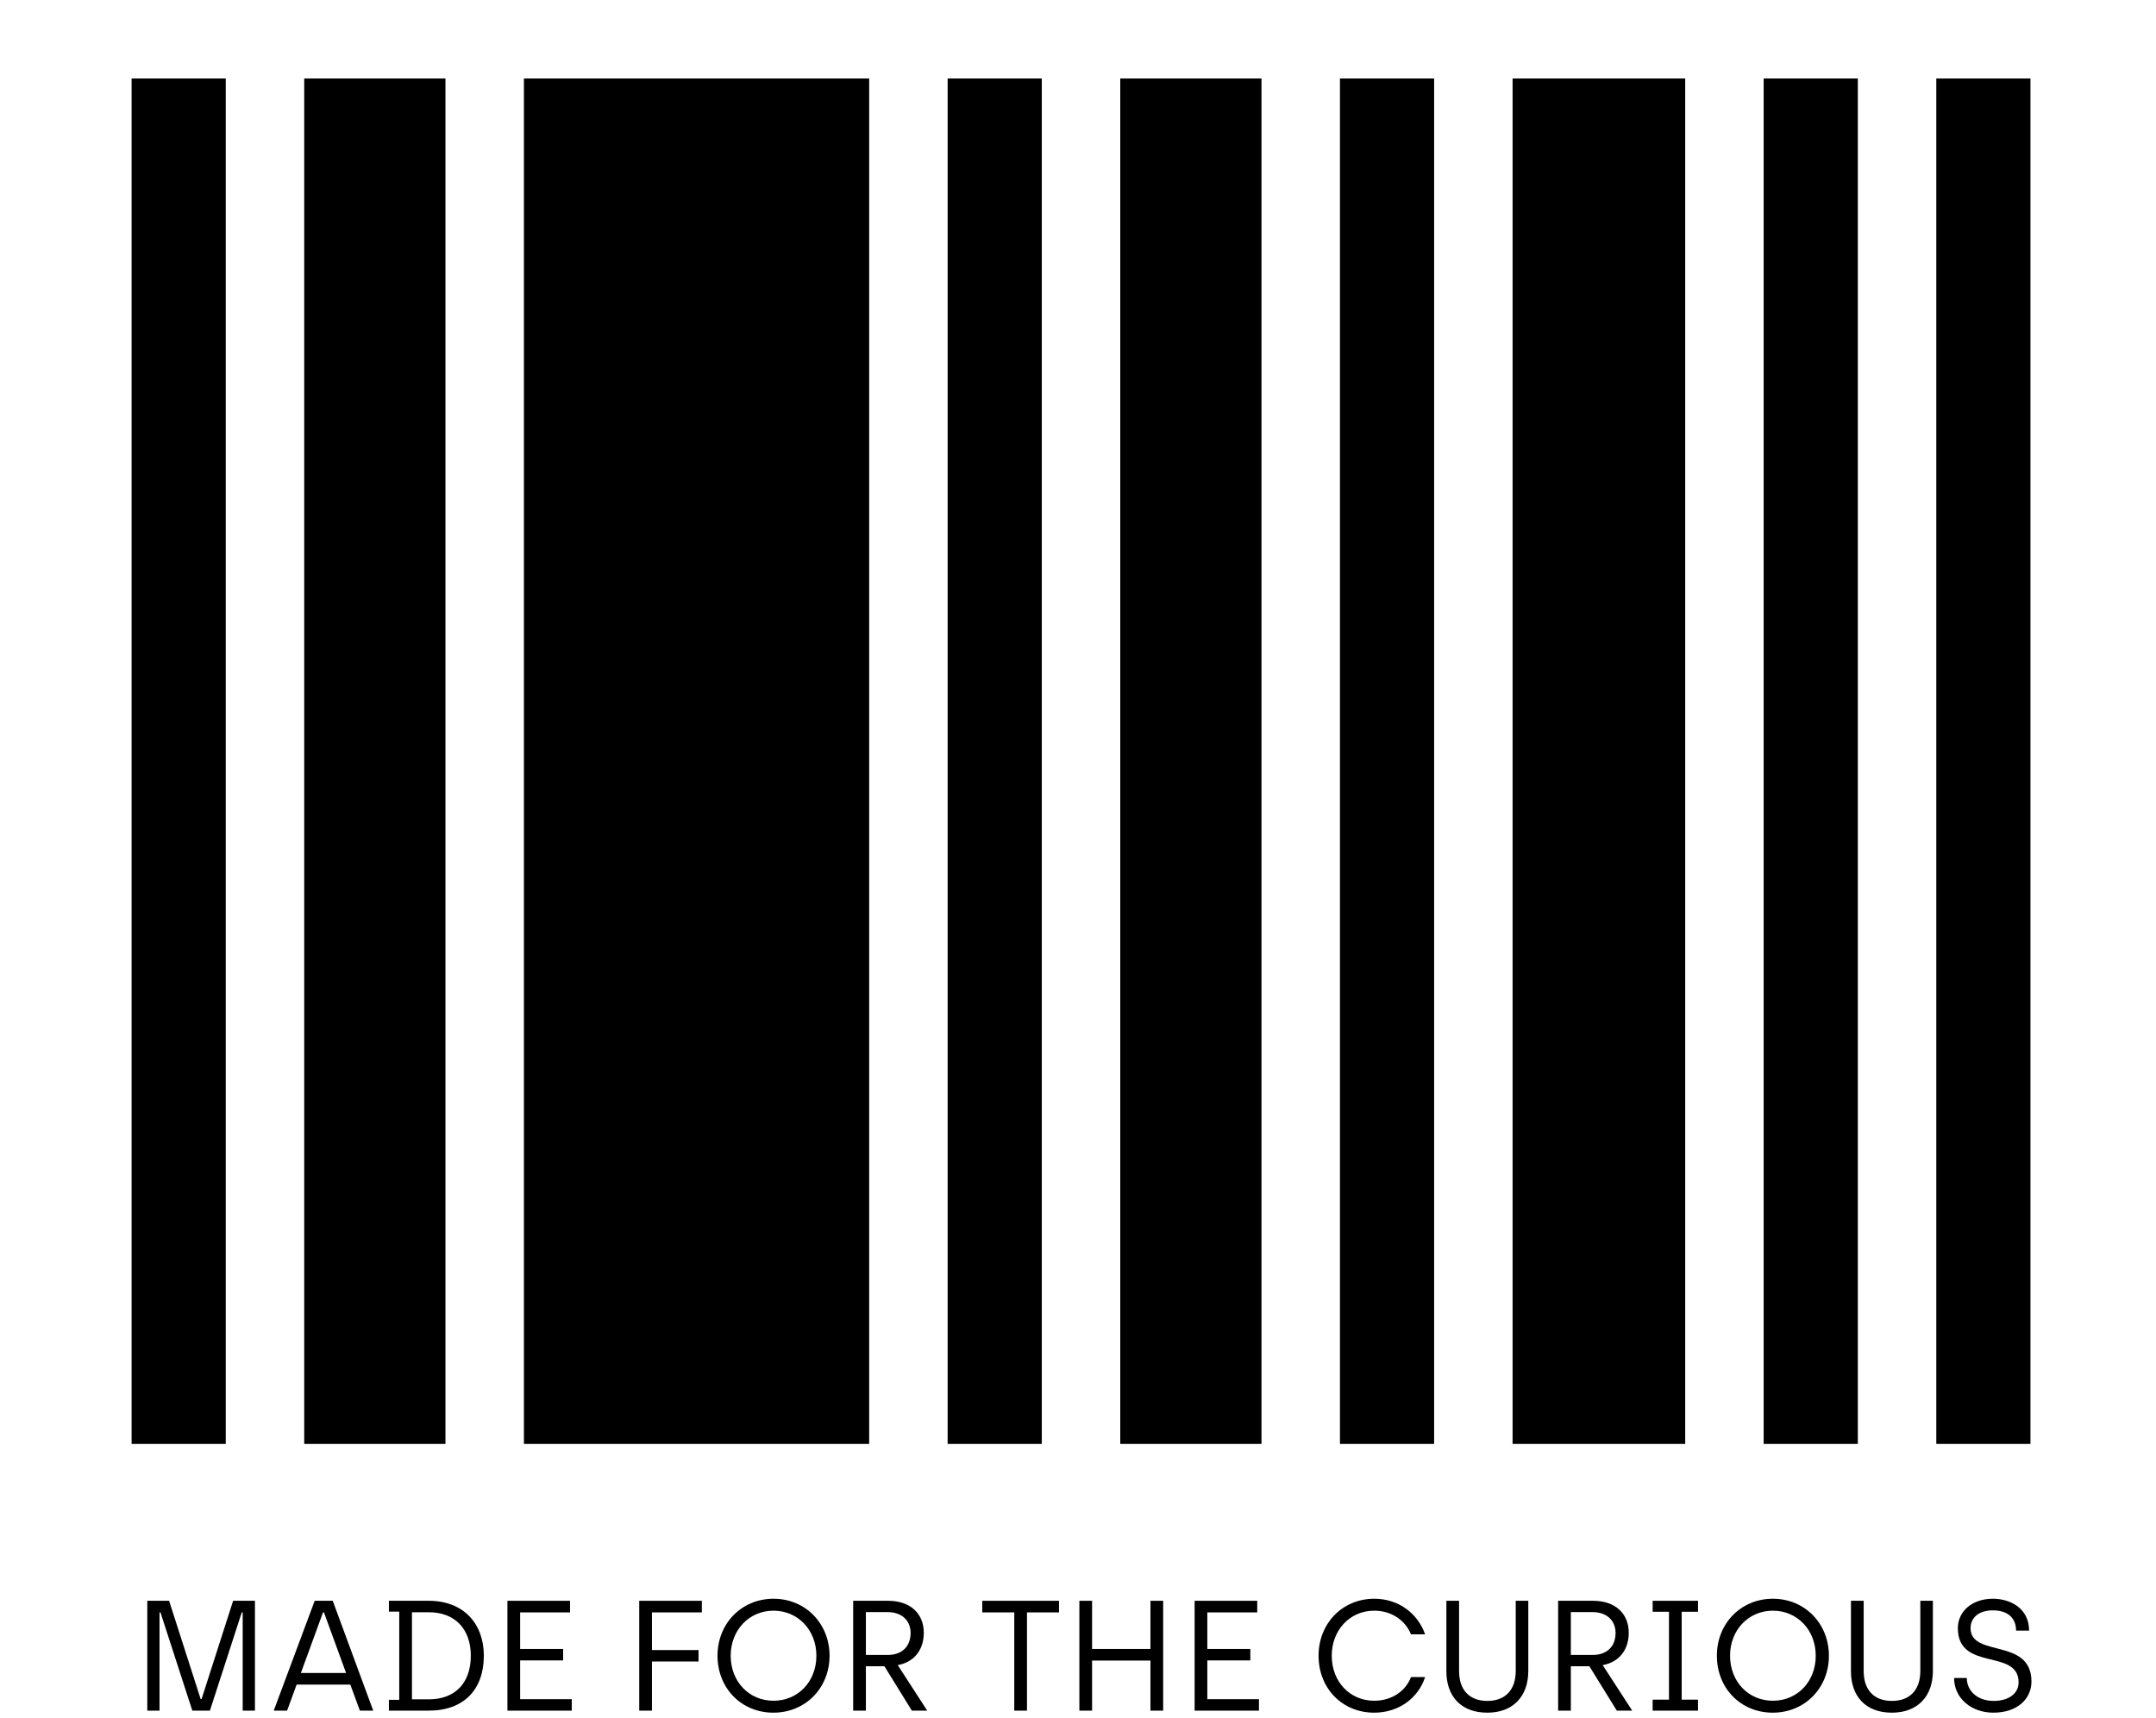 <svg width="330" height="263" viewBox="0 0 330 263" fill="none" xmlns="http://www.w3.org/2000/svg">
<path d="M22.544 261.818H24.418V246.781H24.562L29.438 261.818H32.128L37.004 246.781H37.148V261.818H39.022V245.004H35.683L30.855 260.04H30.711L25.883 245.004H22.544V261.818Z" fill="black"/>
<path d="M55.085 261.818H57.127L50.93 245.004H48.167L41.898 261.818H43.94L45.405 257.83H53.62L55.085 261.818ZM46.054 256.053L49.441 246.781H49.585L52.971 256.053H46.054Z" fill="black"/>
<path d="M59.525 261.818H65.626C70.958 261.818 74.057 258.623 74.057 253.411C74.057 248.511 70.958 245.004 65.626 245.004H59.525V246.661H61.11V260.16H59.525V261.818ZM63.056 260.088V246.757H65.626C69.661 246.757 72.063 249.351 72.063 253.411C72.063 257.638 69.613 260.088 65.626 260.088H63.056Z" fill="black"/>
<path d="M77.668 261.818H87.516V260.064H79.614V254.131H86.195V252.378H79.614V246.781H87.252V245.004H77.668V261.818Z" fill="black"/>
<path d="M97.841 261.818H99.787V254.299H106.921V252.546H99.787V246.781H107.425V245.004H97.841V261.818Z" fill="black"/>
<path d="M118.374 262.13C123.274 262.13 126.973 258.359 126.973 253.411C126.973 248.511 123.298 244.691 118.398 244.691C113.522 244.691 109.823 248.463 109.823 253.411C109.823 258.407 113.498 262.13 118.374 262.13ZM118.398 260.304C114.675 260.304 111.841 257.398 111.841 253.411C111.841 249.471 114.675 246.517 118.398 246.517C122.121 246.517 124.956 249.471 124.956 253.411C124.956 257.398 122.121 260.304 118.398 260.304Z" fill="black"/>
<path d="M130.587 261.818H132.533V255.02H135.367L139.571 261.818H141.925L137.409 254.852C140.027 254.371 141.396 252.402 141.396 249.904C141.396 246.973 139.355 245.004 135.92 245.004H130.587V261.818ZM132.533 253.291V246.733H135.8C138.178 246.733 139.379 248.15 139.379 249.928C139.379 252.138 137.889 253.291 135.92 253.291H132.533Z" fill="black"/>
<path d="M155.246 261.818H157.191V246.781H162.091V245.004H150.346V246.781H155.246V261.818Z" fill="black"/>
<path d="M165.21 261.818H167.155V254.155H176.091V261.818H178.036V245.004H176.091V252.378H167.155V245.004H165.21V261.818Z" fill="black"/>
<path d="M182.85 261.818H192.698V260.064H184.795V254.131H191.377V252.378H184.795V246.781H192.433V245.004H182.85V261.818Z" fill="black"/>
<path d="M210.325 262.13C214.072 262.13 217.074 259.92 218.131 256.677H215.969C215.129 258.887 212.943 260.304 210.349 260.304C206.626 260.304 203.839 257.398 203.839 253.411C203.839 249.471 206.626 246.517 210.349 246.517C212.943 246.517 215.081 247.958 215.969 250.144H218.131C217.026 246.973 214.096 244.691 210.349 244.691C205.473 244.691 201.822 248.463 201.822 253.411C201.822 258.407 205.449 262.13 210.325 262.13Z" fill="black"/>
<path d="M227.653 262.13C231.64 262.13 233.922 259.56 233.922 255.765V245.004H232.001V255.741C232.001 258.551 230.487 260.328 227.653 260.328C224.819 260.328 223.329 258.551 223.329 255.765V245.004H221.384V255.789C221.384 259.608 223.618 262.13 227.653 262.13Z" fill="black"/>
<path d="M238.49 261.818H240.435V255.02H243.269L247.473 261.818H249.827L245.311 254.852C247.929 254.371 249.299 252.402 249.299 249.904C249.299 246.973 247.257 245.004 243.822 245.004H238.49V261.818ZM240.435 253.291V246.733H243.702C246.08 246.733 247.281 248.15 247.281 249.928C247.281 252.138 245.792 253.291 243.822 253.291H240.435Z" fill="black"/>
<path d="M252.957 261.818H259.899V260.136H257.401V246.685H259.899V245.004H252.957V246.685H255.455V260.136H252.957V261.818Z" fill="black"/>
<path d="M271.337 262.13C276.237 262.13 279.937 258.359 279.937 253.411C279.937 248.511 276.261 244.691 271.361 244.691C266.485 244.691 262.786 248.463 262.786 253.411C262.786 258.407 266.461 262.13 271.337 262.13ZM271.361 260.304C267.638 260.304 264.804 257.398 264.804 253.411C264.804 249.471 267.638 246.517 271.361 246.517C275.085 246.517 277.919 249.471 277.919 253.411C277.919 257.398 275.085 260.304 271.361 260.304Z" fill="black"/>
<path d="M289.579 262.13C293.567 262.13 295.849 259.56 295.849 255.765V245.004H293.927V255.741C293.927 258.551 292.414 260.328 289.579 260.328C286.745 260.328 285.256 258.551 285.256 255.765V245.004H283.31V255.789C283.31 259.608 285.544 262.13 289.579 262.13Z" fill="black"/>
<path d="M305.1 262.13C308.775 262.13 310.937 260.016 310.937 257.374C310.937 250.576 301.617 253.771 301.617 249.183C301.617 247.79 302.65 246.469 305.028 246.469C307.31 246.469 308.583 247.646 308.583 249.567H310.576C310.576 246.085 307.598 244.691 305.052 244.691C301.665 244.691 299.671 246.781 299.671 249.183C299.671 255.909 308.967 252.234 308.967 257.494C308.967 259.248 307.382 260.328 305.172 260.328C302.626 260.328 301.041 258.767 301.041 256.821H299.095C299.095 259.944 301.761 262.13 305.1 262.13Z" fill="black"/>
<rect x="20.142" y="12.01" width="14.412" height="208.974" fill="black"/>
<rect x="46.564" y="12.01" width="21.618" height="208.974" fill="black"/>
<rect x="80.192" y="12.01" width="52.844" height="208.974" fill="black"/>
<rect x="145.046" y="12.01" width="14.412" height="208.974" fill="black"/>
<rect x="171.468" y="12.01" width="21.618" height="208.974" fill="black"/>
<rect x="205.096" y="12.01" width="14.412" height="208.974" fill="black"/>
<rect x="231.518" y="12.01" width="26.422" height="208.974" fill="black"/>
<rect x="269.95" y="12.01" width="14.412" height="208.974" fill="black"/>
<rect x="296.372" y="12.01" width="14.412" height="208.974" fill="black"/>
</svg>
